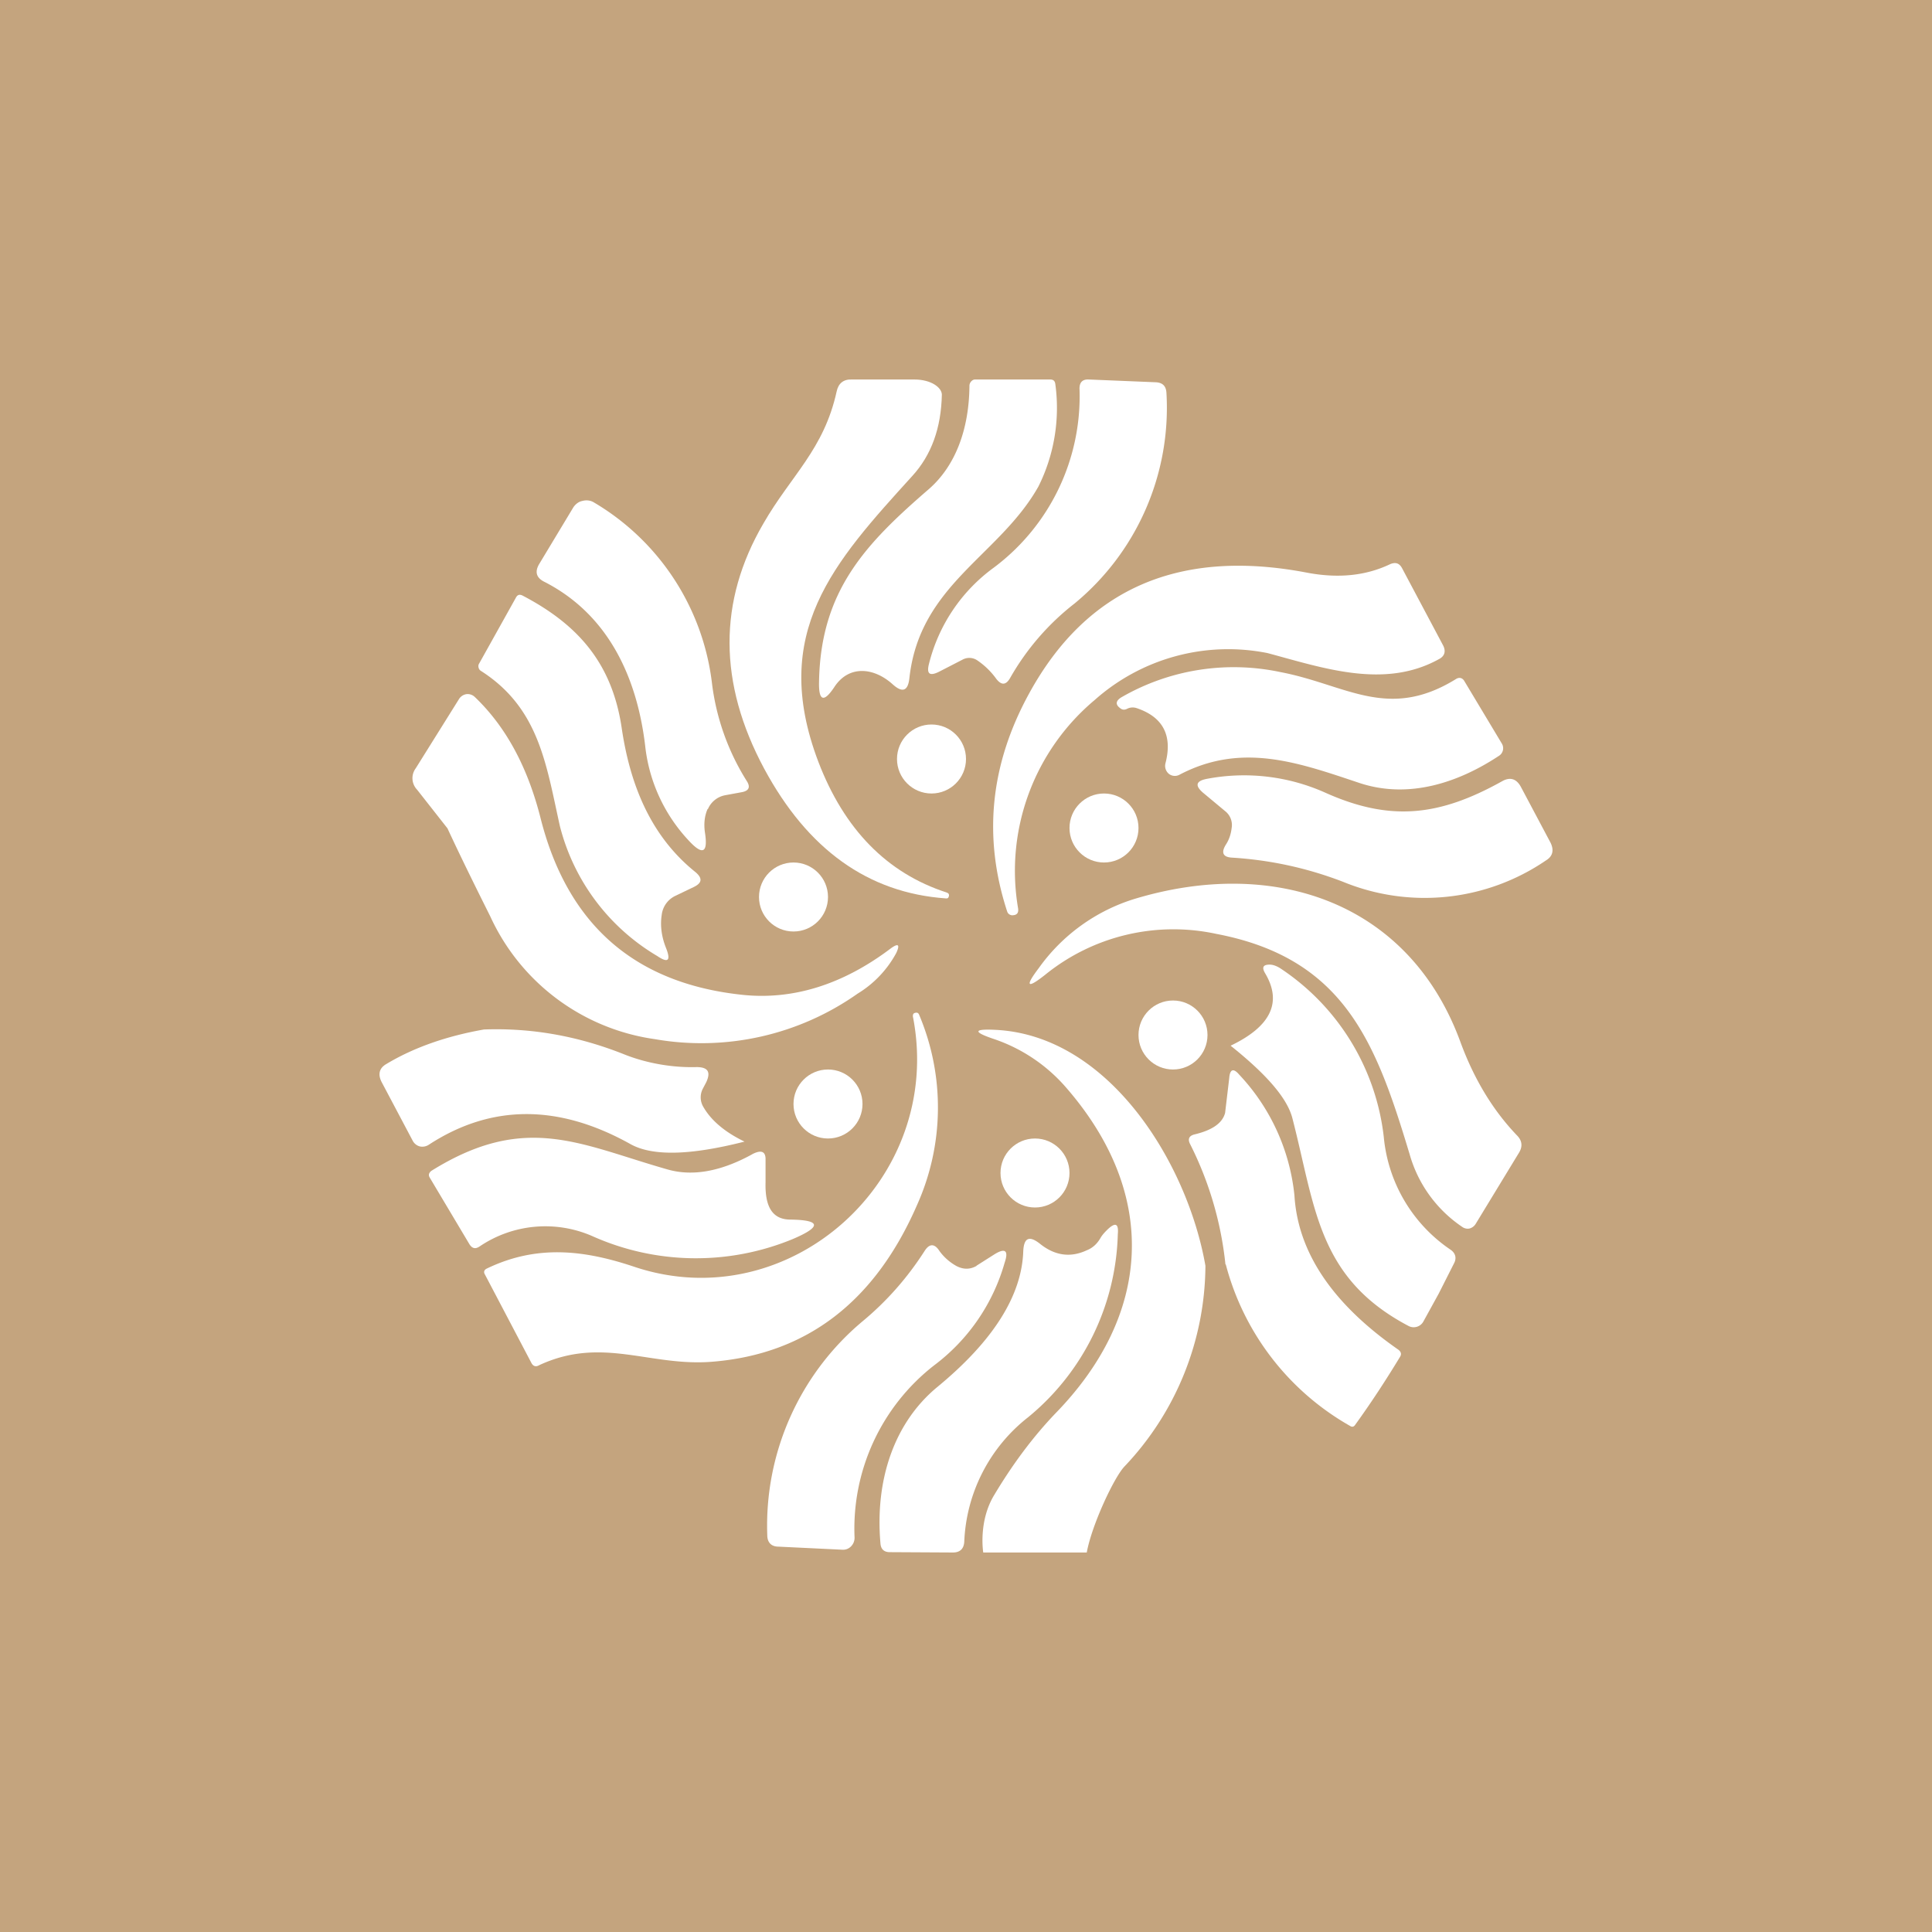 <svg width="56" height="56" viewBox="0 0 56 56" xmlns="http://www.w3.org/2000/svg"><path fill="#C4A47E" d="M0 0h56v56H0z"/><path d="M22.13 15.17c.8-1.39 1.75-2.14 2.12-3.82.05-.24.2-.36.44-.35h1.81c.5 0 .8.24.8.44-.02.96-.3 1.75-.86 2.36-2.27 2.5-4.14 4.54-2.72 8.28.75 1.96 1.99 3.23 3.72 3.79.06.02.08.06.06.12-.01.04-.04.06-.09.05-2.25-.16-4-1.42-5.26-3.76-1.33-2.48-1.34-4.85-.02-7.11Z" fill="#fff"/><path d="M25.88 19.84c-.55-.5-1.28-.57-1.7.08-.3.45-.45.4-.44-.14.04-2.65 1.34-4.01 3.18-5.6.77-.67 1.17-1.73 1.18-3 0-.09.08-.18.16-.18h2.18c.1 0 .14.05.15.14a5.1 5.1 0 0 1-.49 2.96c-1.13 2.01-3.44 2.84-3.74 5.55-.04.38-.2.44-.48.19Z" fill="#fff"/><path d="m27.9 19.12-.68.35c-.28.14-.37.06-.29-.24a4.92 4.92 0 0 1 1.88-2.78 6.2 6.2 0 0 0 2.48-5.19c0-.18.09-.27.27-.26l1.94.08c.2.01.3.11.31.31a7.35 7.35 0 0 1-2.66 6.1 7.3 7.3 0 0 0-1.87 2.16c-.12.21-.25.22-.4.03a2.19 2.19 0 0 0-.54-.53.41.41 0 0 0-.44-.03ZM20.51 23.45c-.09.2-.11.43-.08.66.1.62-.06.7-.48.24a4.76 4.76 0 0 1-1.25-2.74c-.24-2-1.08-3.8-2.91-4.74-.25-.12-.3-.3-.15-.54l.97-1.61c.06-.1.16-.18.27-.2.11-.03.23-.02.33.04a7.06 7.06 0 0 1 3.43 5.27 6.9 6.9 0 0 0 1 2.8c.12.18.07.29-.13.33l-.49.09a.68.68 0 0 0-.5.4ZM40.64 16.47l1.18 2.22c.1.18.06.33-.12.42-1.58.87-3.35.25-4.96-.18a5.82 5.82 0 0 0-5.01 1.36 6.46 6.46 0 0 0-2.22 6.04c.02.14-.04.2-.18.2-.07-.01-.12-.05-.14-.12-.7-2.15-.49-4.25.64-6.31 1.67-3.05 4.36-4.21 8.06-3.5.9.17 1.7.09 2.41-.25.15-.06.26-.03.34.12Z" fill="#fff"/><path d="M19.18 26.52c-.05.32 0 .65.13.97.14.36.05.43-.26.22a6.13 6.13 0 0 1-2.82-3.76c-.4-1.79-.6-3.43-2.3-4.51a.15.15 0 0 1-.06-.1c-.01-.04 0-.08.02-.11l1.06-1.9c.05-.1.12-.11.21-.06 1.58.83 2.58 1.94 2.86 3.83.24 1.63.83 3.13 2.14 4.18.2.17.2.31-.05.43l-.52.25a.7.7 0 0 0-.41.56ZM32.66 20.55c-.07.03-.13.03-.2-.03-.13-.1-.12-.2.03-.3a6.51 6.51 0 0 1 4.62-.74c1.9.36 3.11 1.42 5.08.21.1-.07.2-.05.26.06l1.08 1.8a.26.26 0 0 1-.07.35c-1.16.77-2.6 1.27-4.04.8-1.77-.59-3.42-1.2-5.24-.24a.28.28 0 0 1-.3-.03.3.3 0 0 1-.1-.3c.21-.8-.06-1.34-.82-1.6a.36.36 0 0 0-.3.02Z" fill="#fff"/><path d="M24.86 28.8a7.85 7.85 0 0 1-5.88 1.32 6.2 6.2 0 0 1-4.77-3.56c-.43-.86-.85-1.71-1.24-2.55l-.88-1.12a.48.48 0 0 1-.04-.62l1.25-2a.31.31 0 0 1 .22-.15.3.3 0 0 1 .24.08c.89.85 1.52 2 1.9 3.48.78 3.13 2.75 4.84 5.9 5.16 1.44.14 2.87-.3 4.26-1.35.22-.16.27-.11.16.13a3.1 3.1 0 0 1-1.12 1.18ZM35.51 23.51l-.6-.5c-.3-.24-.25-.38.1-.44a5.76 5.76 0 0 1 3.39.4c1.91.86 3.33.68 5.13-.32.24-.14.43-.08.56.17l.85 1.6c.11.22.07.4-.13.52a6.23 6.23 0 0 1-5.88.62c-1.04-.4-2.1-.63-3.2-.7-.28-.01-.35-.14-.19-.39.09-.14.14-.3.16-.47a.51.51 0 0 0-.19-.49Z" fill="#fff"/><path d="M42.77 35.48a.3.3 0 0 1-.18.13.27.27 0 0 1-.21-.05 3.77 3.77 0 0 1-1.52-2.1c-.97-3.22-1.88-5.68-5.6-6.39a5.9 5.9 0 0 0-4.96 1.18c-.53.42-.6.35-.19-.19a5.34 5.34 0 0 1 2.76-2c4.08-1.24 7.98.1 9.46 4.14.4 1.09.95 1.99 1.64 2.71.15.15.17.32.06.5l-1.26 2.07Z" fill="#fff"/><path d="m41.7 37.5-.44.8a.32.32 0 0 1-.44.13c-2.63-1.39-2.69-3.43-3.36-6.02-.15-.58-.75-1.27-1.79-2.1 1.17-.56 1.5-1.26 1-2.1-.1-.17-.06-.25.13-.25.1 0 .2.04.3.1a6.78 6.78 0 0 1 3.01 4.9 4.44 4.44 0 0 0 1.93 3.26c.15.1.19.25.1.41l-.44.87ZM26.58 34.93c-1.22 2.8-3.2 4.32-5.93 4.54-1.81.15-3.19-.75-5.02.1-.1.06-.18.03-.23-.07l-1.34-2.55c-.05-.08-.03-.14.05-.18 1.45-.7 2.82-.54 4.28-.05 4.49 1.5 9-2.53 8.07-7.26 0-.05.01-.09.06-.1.06-.02.1 0 .12.05a6.9 6.9 0 0 1-.06 5.52Z" fill="#fff"/><path d="M14.03 29.84c1.38-.05 2.73.19 4.06.72.65.26 1.4.39 2.1.37.33 0 .42.14.28.44l-.1.19a.54.54 0 0 0 .02.53c.22.38.61.72 1.19 1-1.57.4-2.67.43-3.31.07-2.08-1.16-4.03-1.16-5.84.02a.34.34 0 0 1-.26.05.33.33 0 0 1-.21-.17l-.9-1.7c-.11-.22-.07-.4.14-.52.8-.48 1.75-.81 2.83-1ZM34.94 36.69a8.51 8.51 0 0 1-2.35 5.82c-.3.32-.94 1.68-1.09 2.49h-3s-.15-.9.32-1.67c.55-.92 1.14-1.7 1.77-2.36 2.76-2.83 3.04-6.32.3-9.46a4.8 4.8 0 0 0-2.1-1.4c-.59-.2-.57-.29.05-.26 3.3.15 5.58 3.86 6.1 6.84ZM35.52 36.65a10.04 10.04 0 0 0-1.02-3.48c-.08-.15-.04-.25.13-.29.5-.12.8-.32.88-.62l.12-1.01c.02-.26.12-.3.29-.1a5.99 5.99 0 0 1 1.6 3.5c.1 1.65 1.1 3.14 3.01 4.47.08.06.1.13.05.21-.4.66-.83 1.32-1.3 1.97-.04.06-.09.07-.15.03a7.6 7.6 0 0 1-3.6-4.68Z" fill="#fff"/><path d="M21.78 33.47a.69.69 0 0 1 .19-.08c.14-.03.21.03.22.18v.7c-.02.71.2 1.07.7 1.08.9.01.94.2.1.56a7.35 7.35 0 0 1-5.82-.08 3.4 3.4 0 0 0-3.27.3c-.12.08-.21.06-.29-.06l-1.15-1.93c-.05-.08-.03-.14.04-.2 2.74-1.71 4.32-.76 6.86-.04.71.2 1.52.06 2.42-.43ZM31.9 35.88c.06-.1.13-.17.2-.24.23-.22.33-.18.3.14a7.1 7.1 0 0 1-2.6 5.3 4.83 4.83 0 0 0-1.85 3.6c-.01.21-.12.32-.33.32l-1.83-.01c-.17 0-.26-.09-.27-.26-.16-1.84.4-3.49 1.64-4.52 1.63-1.34 2.46-2.66 2.5-3.95.02-.38.17-.45.47-.22.44.36.9.42 1.37.2.18-.07.31-.2.4-.36Z" fill="#fff"/><path d="m28.3 36.69.52-.33c.32-.2.42-.11.3.24a5.64 5.64 0 0 1-2.05 2.98 6 6 0 0 0-2.3 4.99.35.35 0 0 1-.1.25.32.32 0 0 1-.24.1l-1.87-.09c-.2 0-.32-.12-.32-.33A7.72 7.72 0 0 1 25 38.3c.7-.58 1.3-1.26 1.8-2.04.14-.22.29-.22.43 0 .13.18.3.33.5.44.2.1.39.1.58-.01Z" fill="#fff"/><circle cx="30" cy="34" r="1" fill="#fff"/><circle cx="24" cy="32" r="1" fill="#fff"/><circle cx="23" cy="26" r="1" fill="#fff"/><circle cx="27" cy="22" r="1" fill="#fff"/><circle cx="32" cy="24" r="1" fill="#fff"/><circle cx="34" cy="30" r="1" fill="#fff"/></svg>